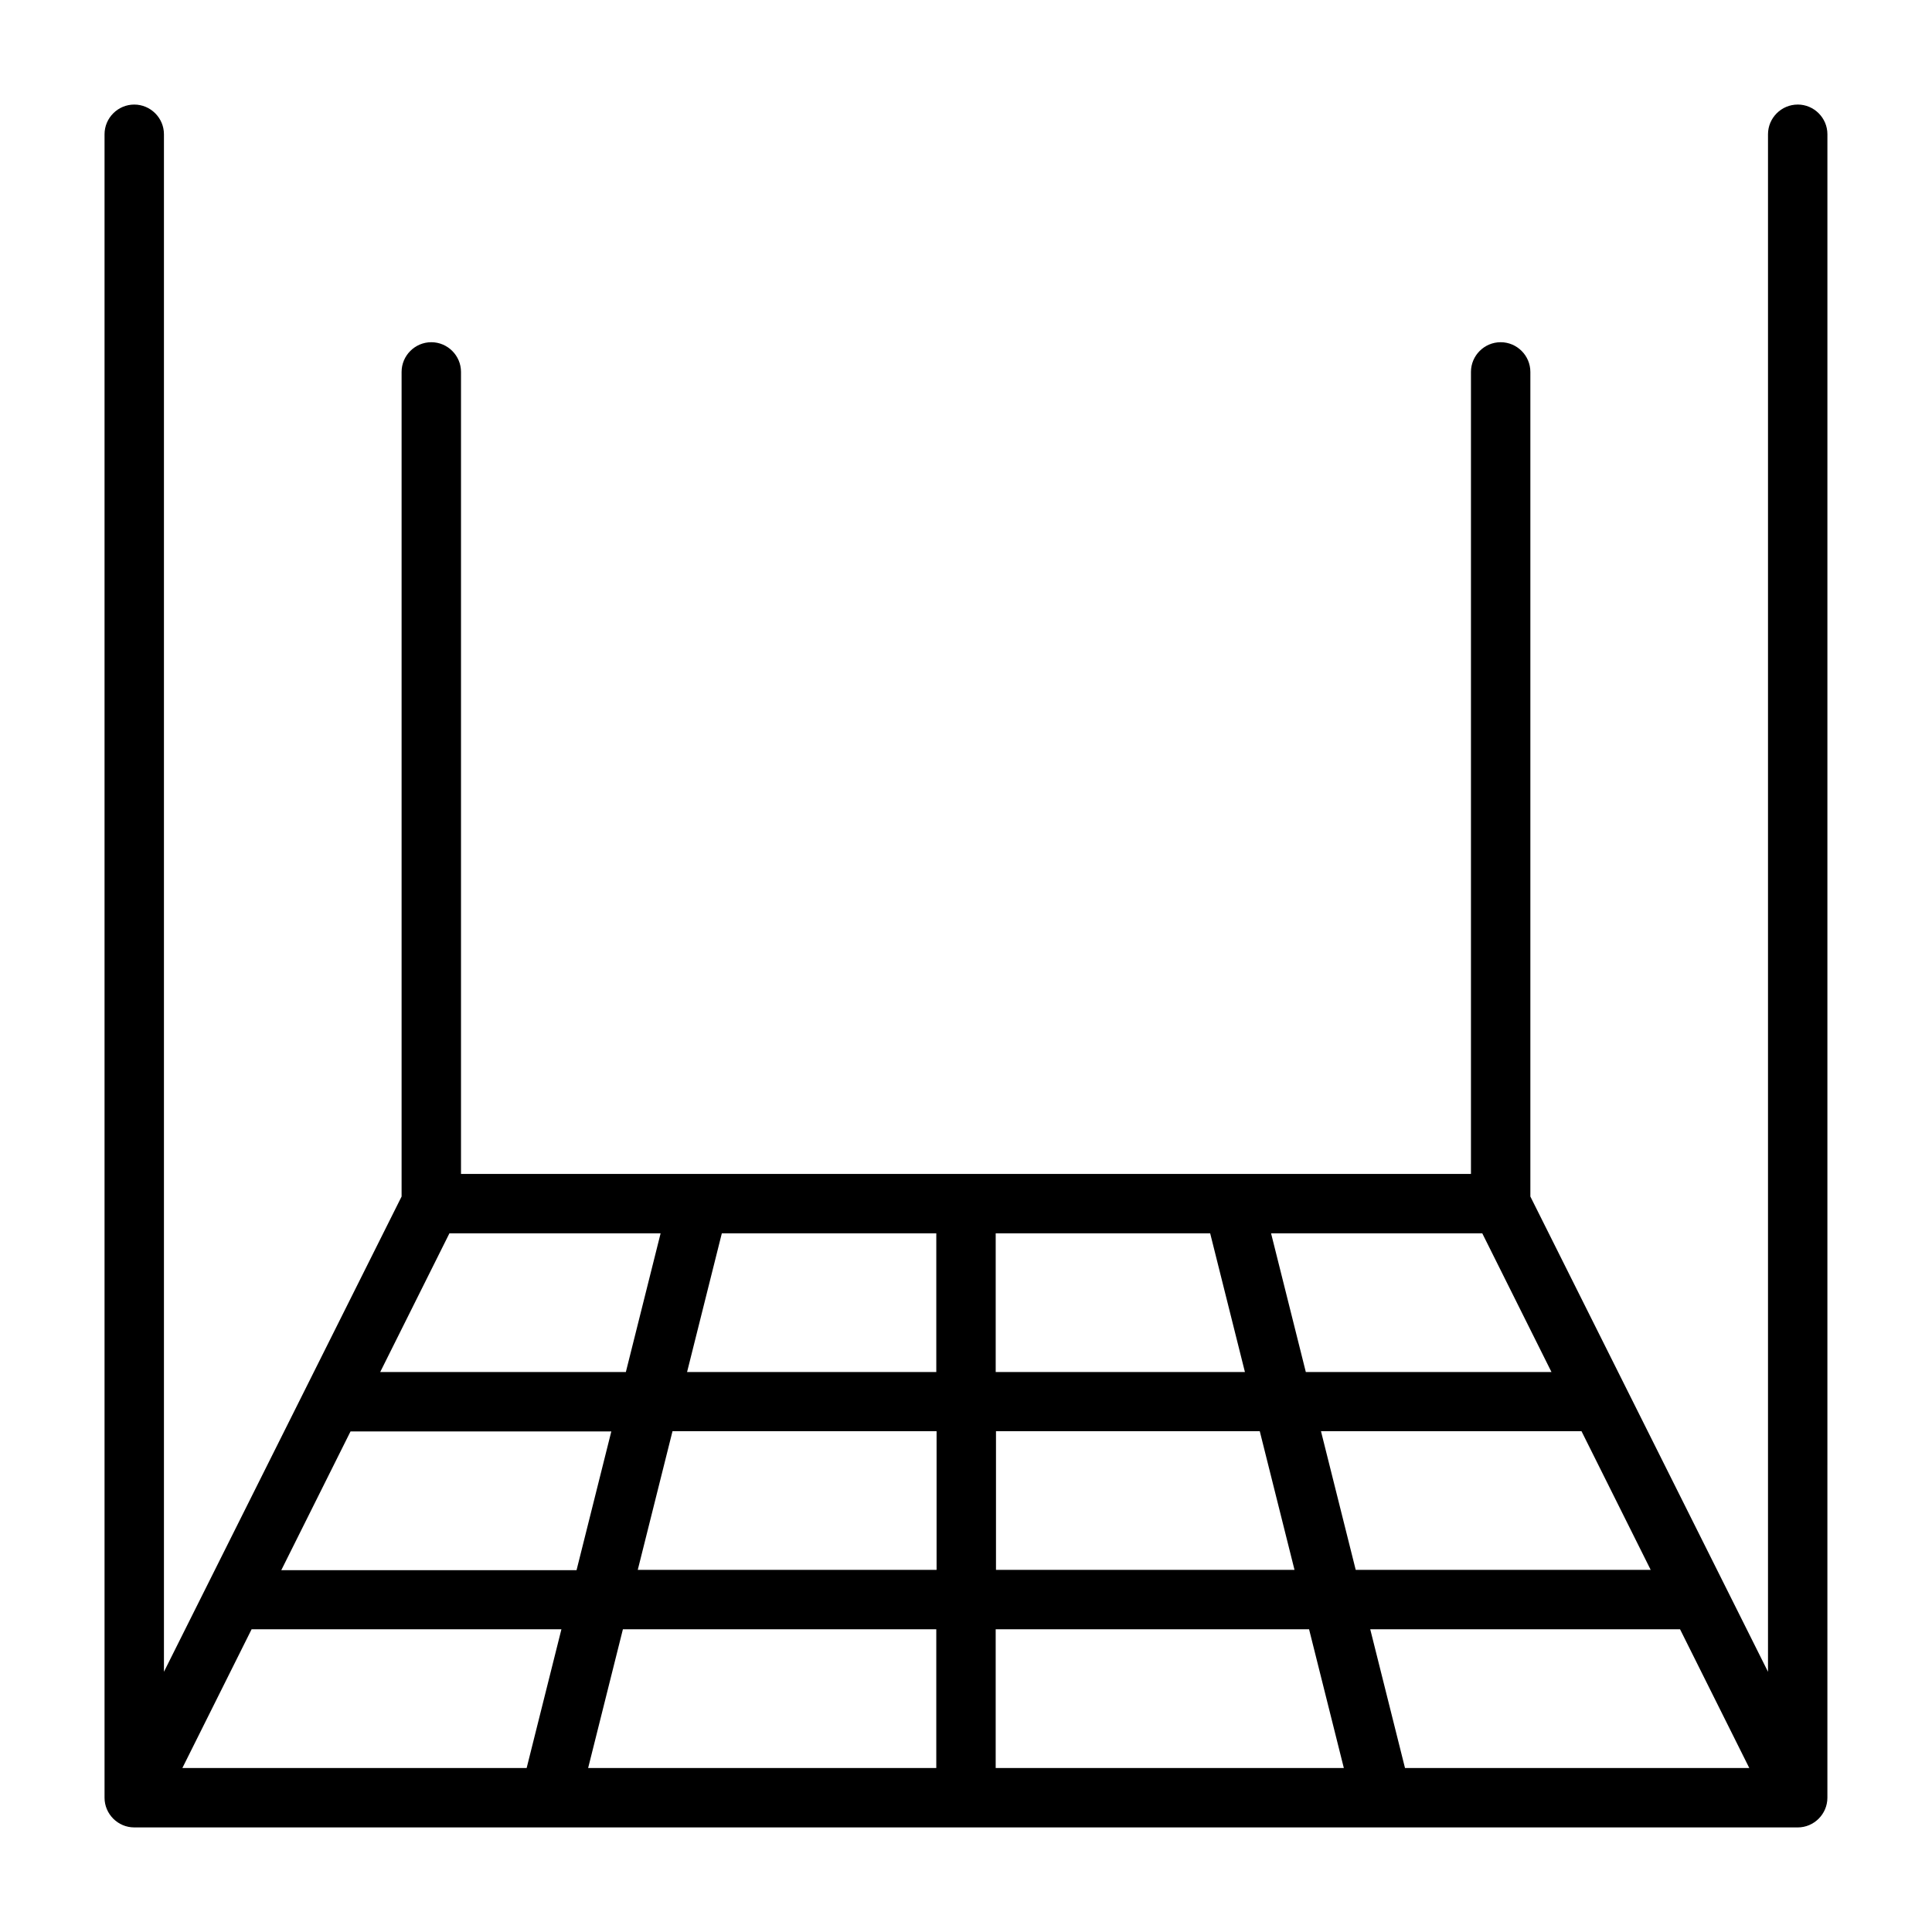 <?xml version="1.0" encoding="UTF-8"?>
<!-- Uploaded to: SVG Repo, www.svgrepo.com, Generator: SVG Repo Mixer Tools -->
<svg fill="#000000" width="800px" height="800px" version="1.1" viewBox="144 144 512 512" xmlns="http://www.w3.org/2000/svg">
 <path d="m620.41 171.71c-4.328 0-7.871 3.543-7.871 7.871v407.46l-62.977-125.95v-218.53c0-4.328-3.543-7.871-7.871-7.871-4.328 0-7.871 3.543-7.871 7.871v212.54h-267.65v-212.54c0-4.328-3.543-7.871-7.871-7.871-4.328 0-7.871 3.543-7.871 7.871v218.53l-62.98 125.95v-407.46c0-4.328-3.543-7.871-7.871-7.871s-7.871 3.543-7.871 7.871v440.83c0 4.328 3.543 7.871 7.871 7.871l440.83 0.004c4.328 0 7.871-3.543 7.871-7.871l0.004-440.84c0-4.328-3.543-7.871-7.871-7.871zm-104.07 440.83-9.211-36.762h82.105l18.344 36.762h-91.316zm-324.01 0 18.344-36.762h82.105l-9.211 36.762zm44.633-89.191h69.039l-9.211 36.762-78.25 0.004 18.344-36.762zm26.215-52.508h55.891l-9.211 36.762-65.102 0.004 18.344-36.762zm128.95 0v36.762h-66.047l9.211-36.762zm72.578 0 9.211 36.762h-66.047v-36.762zm72.109 0 18.344 36.762h-65.102l-9.211-36.762zm44.633 89.191h-78.168l-9.211-36.762h69.039l18.344 36.762zm-173.58-36.762h69.98l9.211 36.762h-79.113v-36.762zm-15.742 36.762h-79.113l9.211-36.762h69.98v36.762zm-83.051 15.742h83.051v36.762h-92.262zm98.793 0h83.051l9.211 36.762h-92.262z"/>
</svg>
